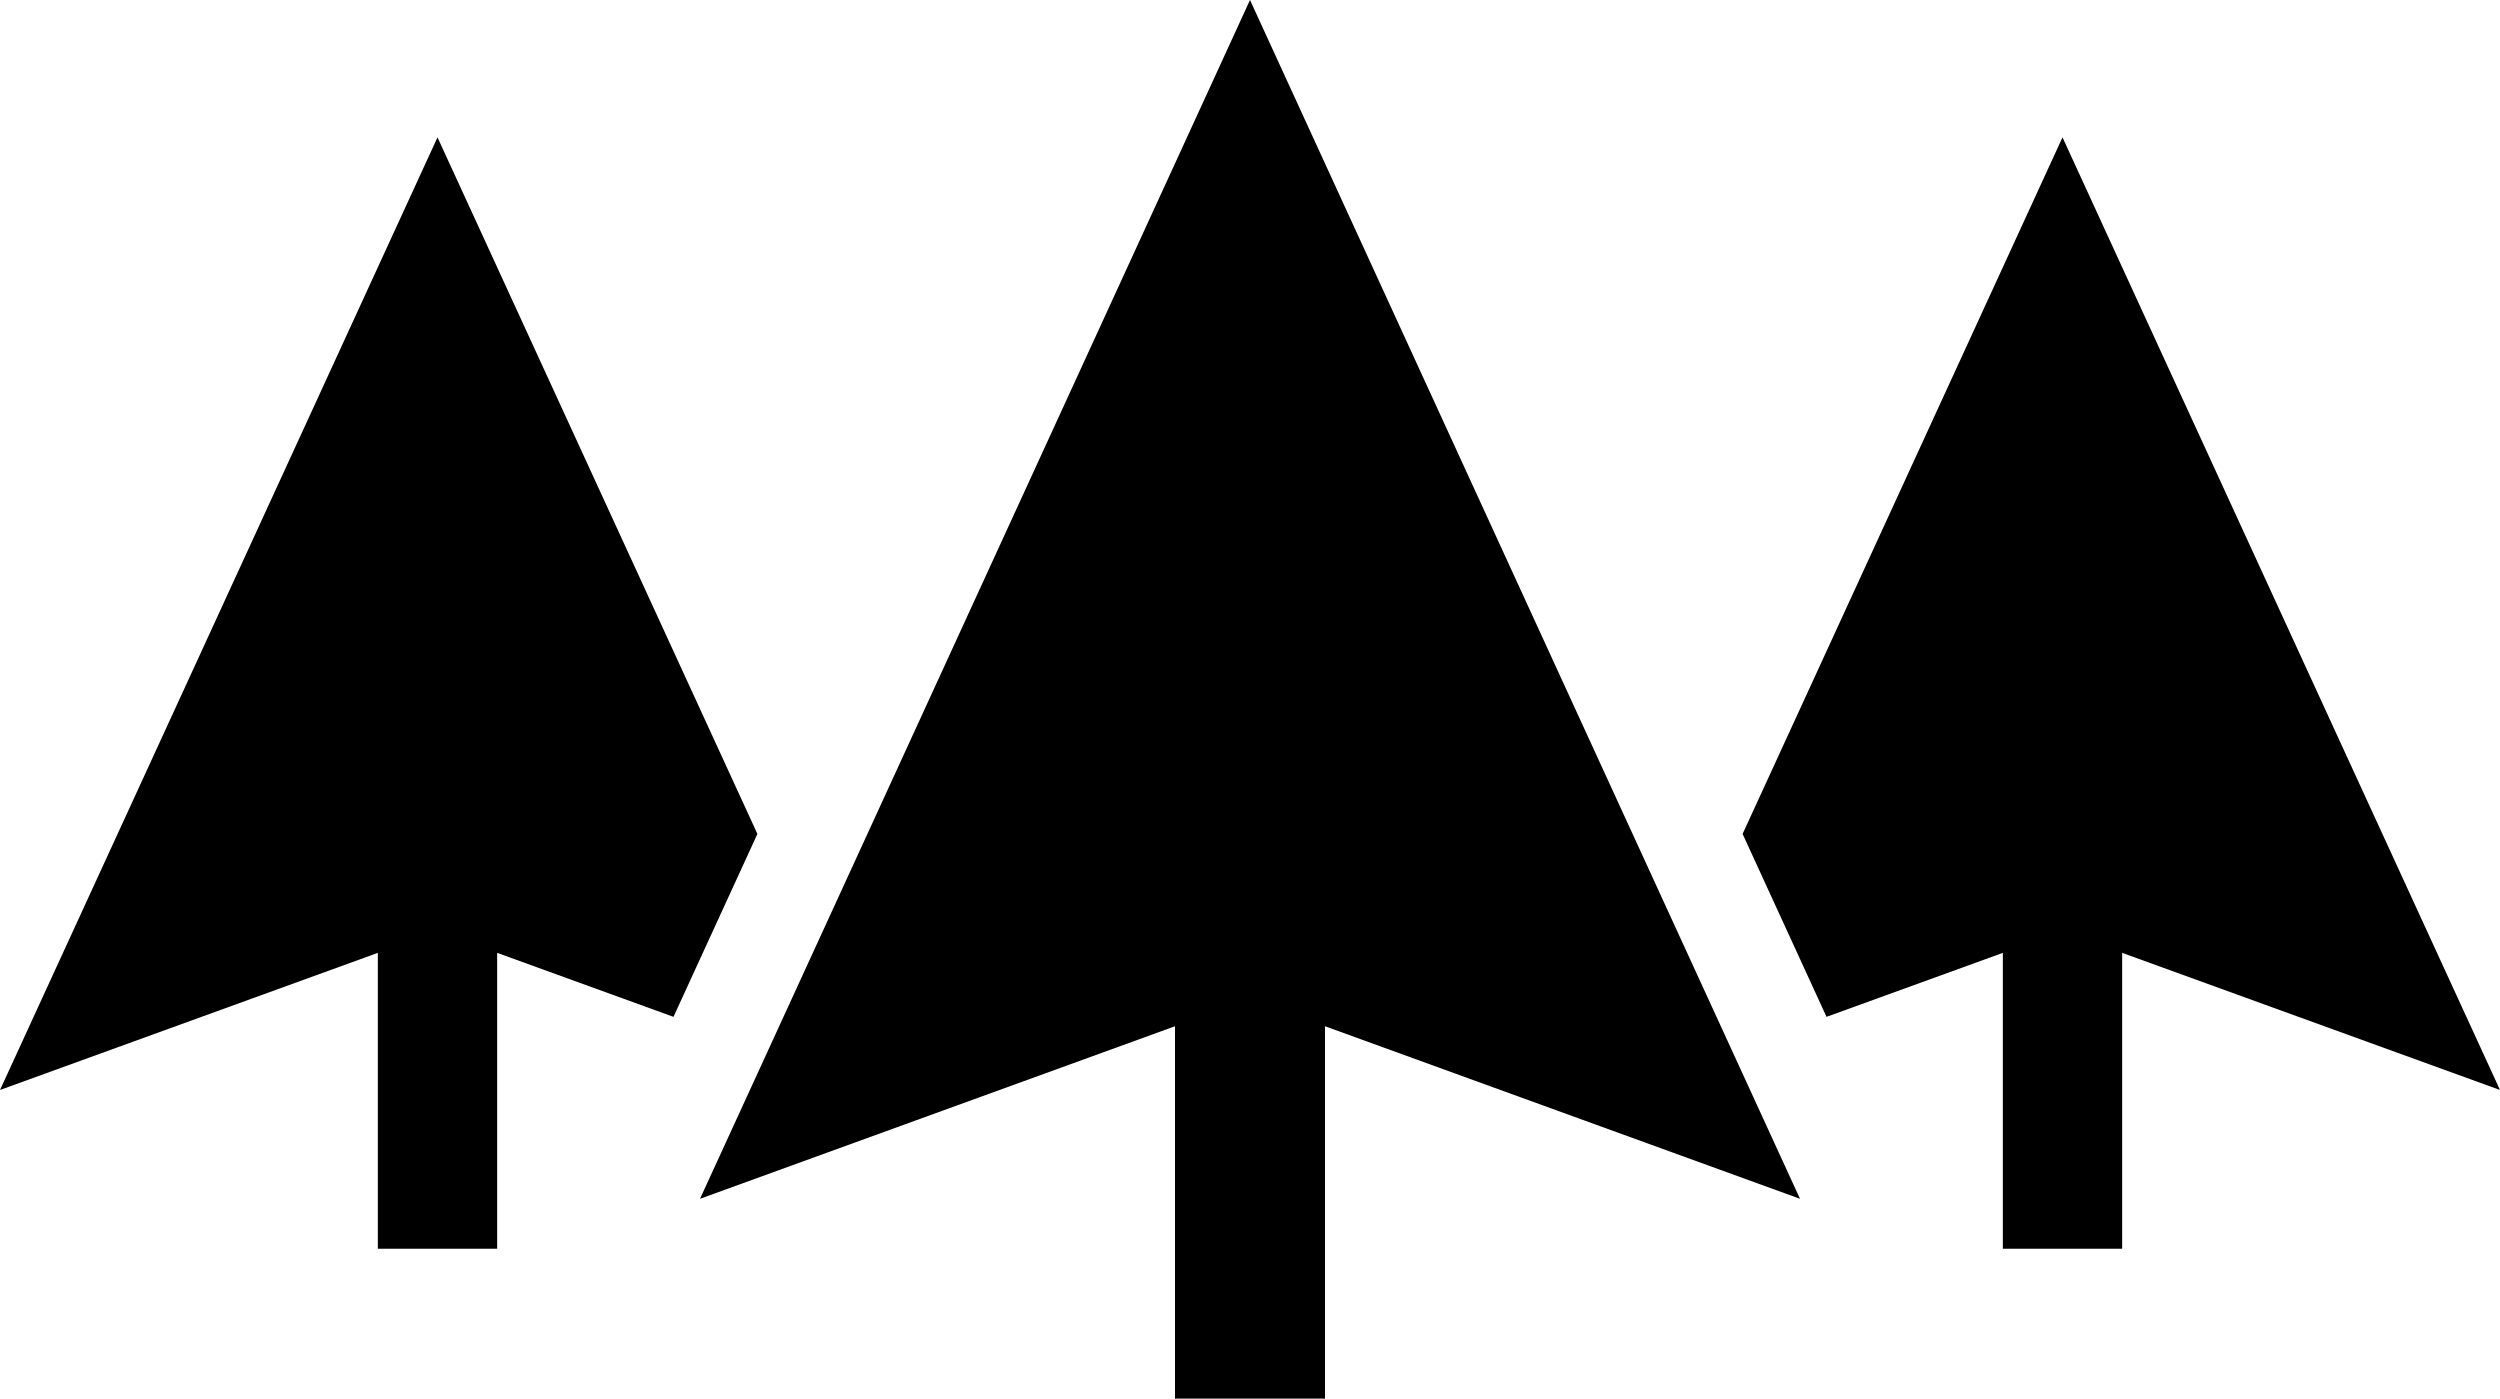 <?xml version="1.0" encoding="utf-8"?>
<svg xmlns="http://www.w3.org/2000/svg" fill="none" height="160" viewBox="0 0 286 160" width="286">
<path clip-rule="evenodd" d="M205.92 137.143L143 -0L80.08 137.143L134.42 117.402V160H151.58V117.402L205.92 137.143Z" fill="black" fill-rule="evenodd"/>
<path d="M208.954 116.327L199.353 95.401L235.95 15.714L286 124.694L242.775 109.007V142.857H229.125V109.007L208.954 116.327Z" fill="black"/>
<path d="M77.046 116.327L56.875 109.007V142.857H43.225V109.007L-0 124.694L50.05 15.714L86.647 95.401L77.046 116.327Z" fill="black"/>
</svg>